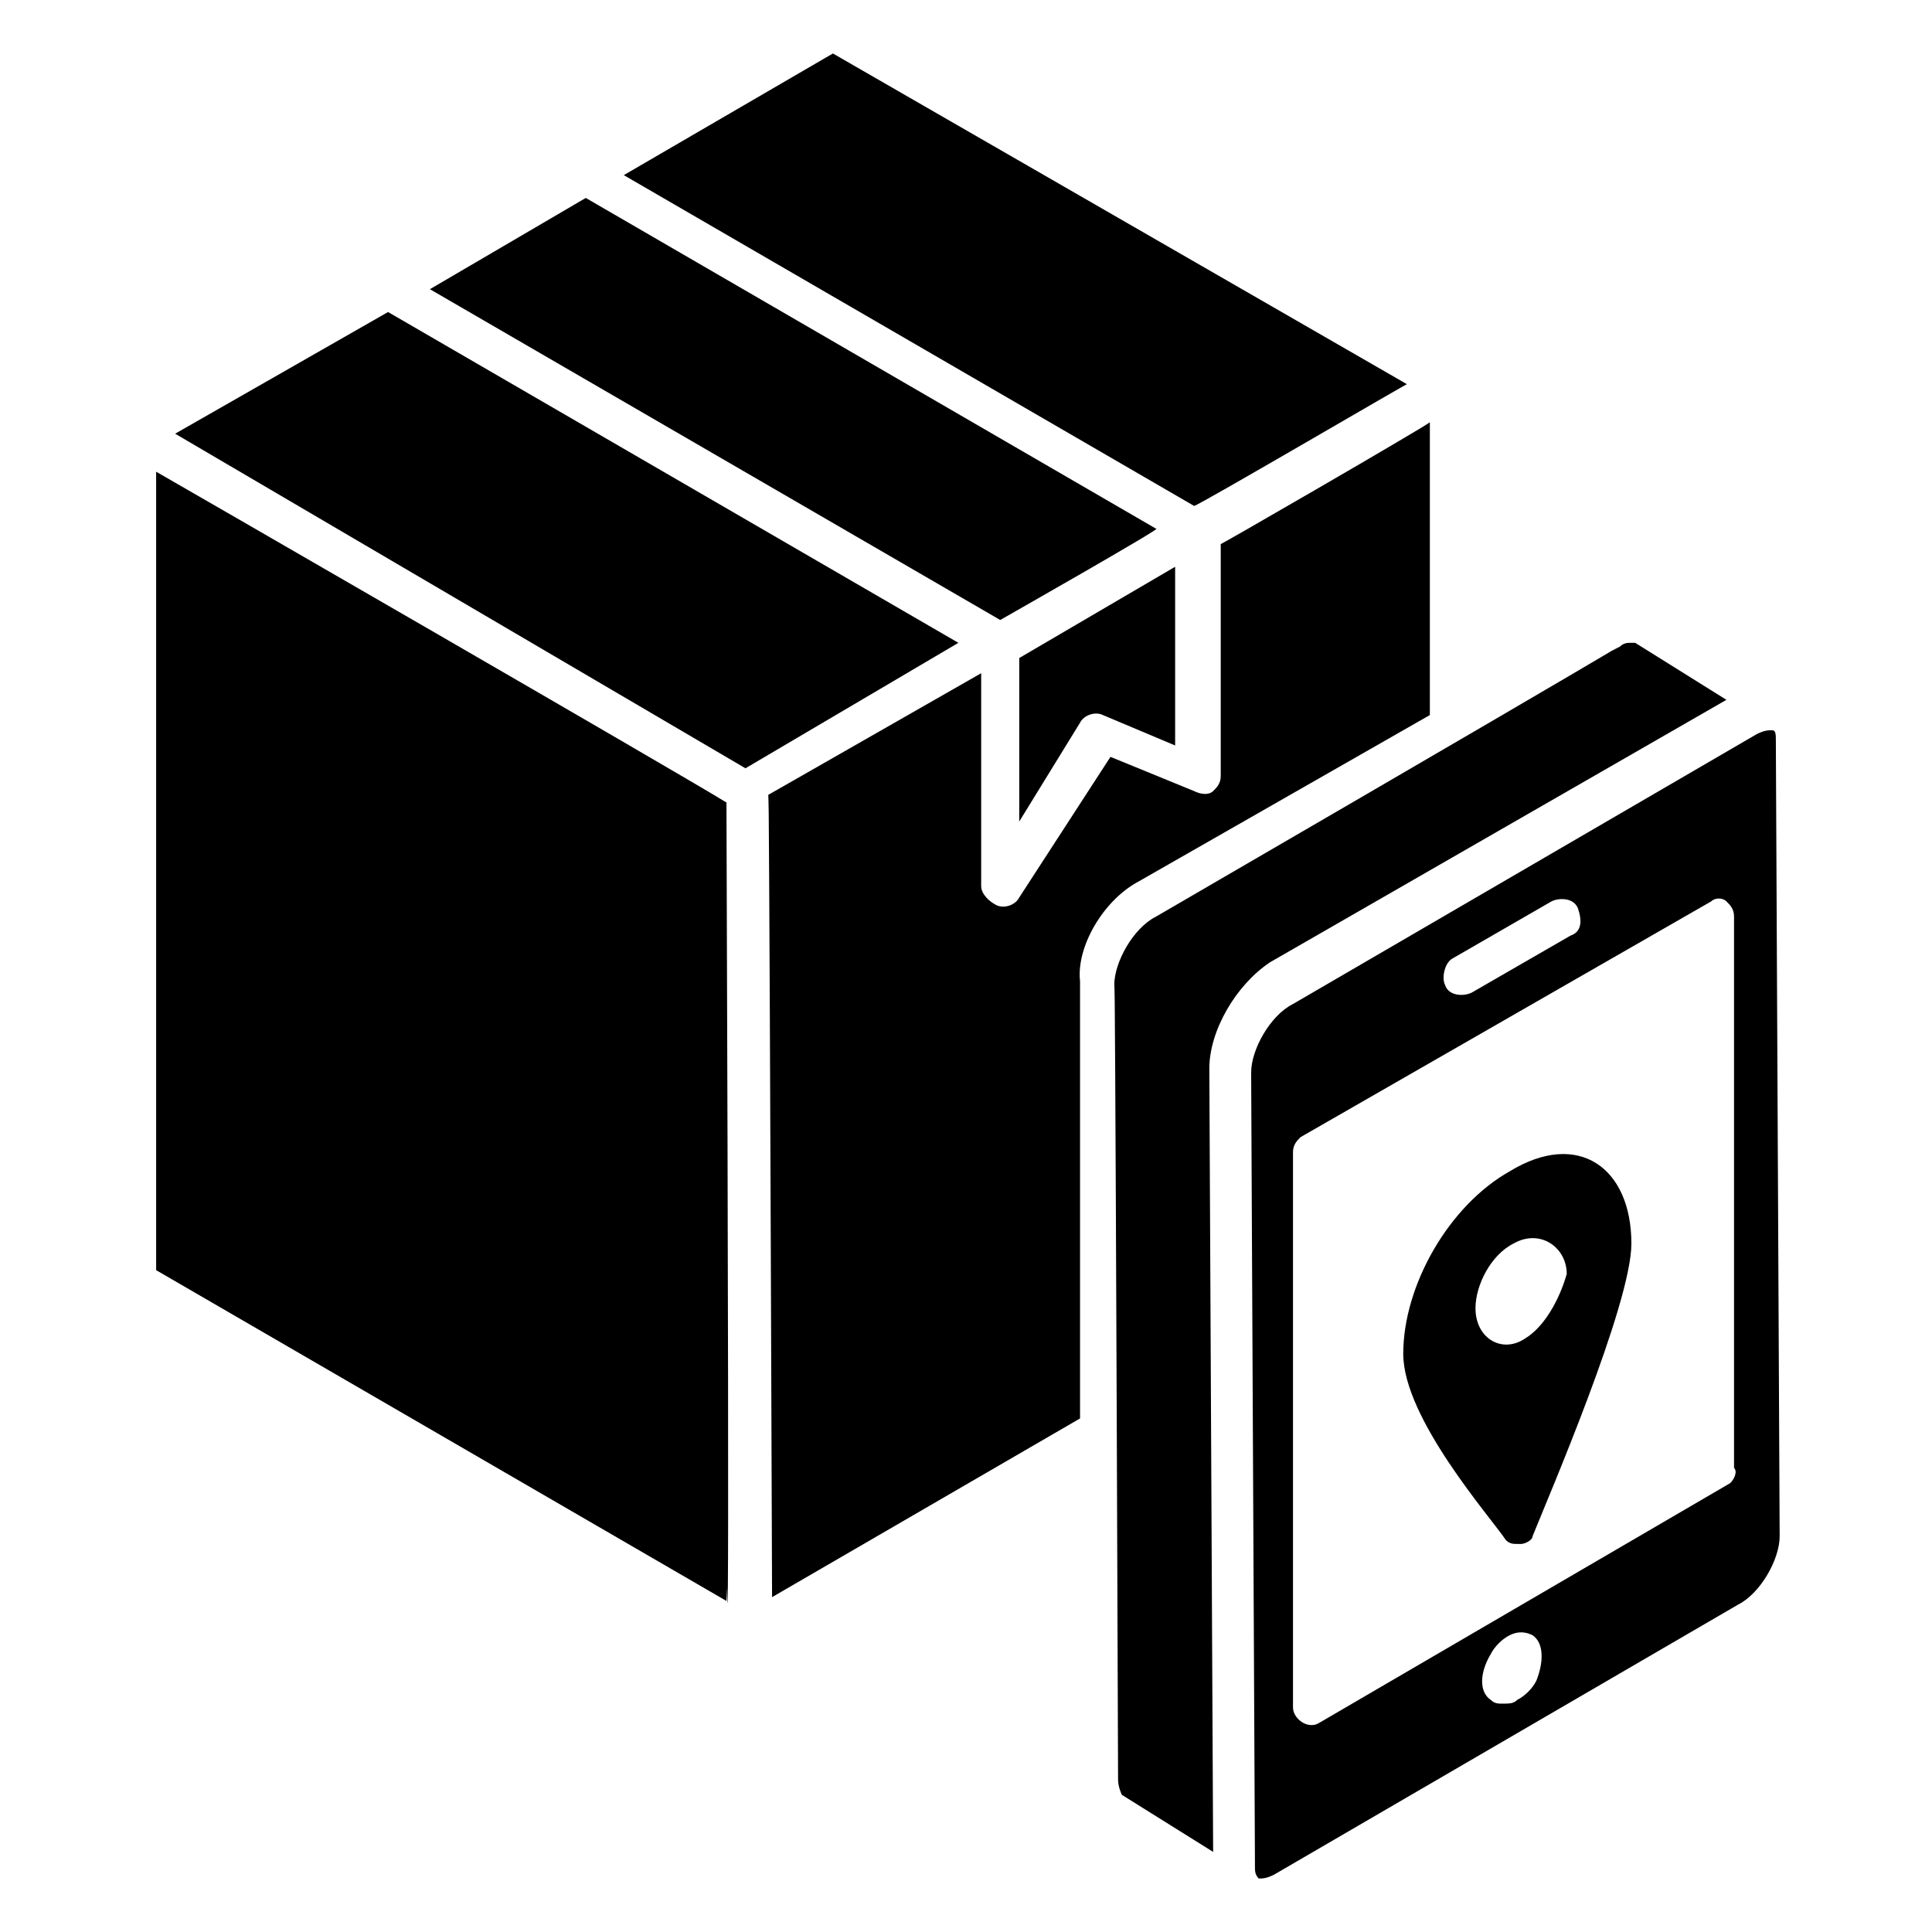 <?xml version="1.0" encoding="UTF-8"?>
<!-- Uploaded to: SVG Find, www.svgrepo.com, Generator: SVG Find Mixer Tools -->
<svg fill="#000000" width="800px" height="800px" version="1.1" viewBox="144 144 512 512" xmlns="http://www.w3.org/2000/svg">
 <g>
  <path d="m480.61 398.99 120.91-69.527-24.184-15.113h-1.008c-1.008 0-2.016 0-3.023 1.008-13.098 7.055 45.344-26.199-122.93 71.539-6.047 3.023-11.082 12.09-11.082 18.137 0 21.16 0-77.586 1.008 210.59 0 2.016 1.008 4.031 1.008 4.031l24.184 15.113-1.008-207.57c-0.004-10.074 7.051-22.168 16.121-28.211z"/>
  <path d="m246.84 226.69-56.426 32.246 151.14 88.668 56.43-33.25z"/>
  <path d="m614.62 340.55c0-2.016 0-3.023-1.008-3.023-1.008 0-2.016 0-4.031 1.008l-122.93 71.539c-6.047 3.023-11.082 12.09-11.082 18.137l1.008 210.59c0 1.008 0 2.016 1.008 3.023 1.008 0 2.016 0 4.031-1.008l122.93-71.539c6.047-3.023 11.082-12.09 11.082-18.137zm-85.648 57.434 26.199-15.113c2.016-1.008 6.047-1.008 7.055 2.016 1.008 3.023 1.008 6.047-2.016 7.055l-26.199 15.113c-2.016 1.008-6.047 1.008-7.055-2.016-1.008-2.019 0-6.047 2.016-7.055zm22.168 191.45c-1.008 2.016-3.023 4.031-5.039 5.039-1.008 1.008-2.016 1.008-4.031 1.008-1.008 0-2.016 0-3.023-1.008-3.023-2.016-3.023-7.055 0-12.09 1.008-2.016 3.023-4.031 5.039-5.039 2.016-1.008 4.031-1.008 6.047 0 3.023 2.016 3.023 7.055 1.008 12.09zm51.391-52.395-108.82 63.48c-3.023 2.016-7.055-1.008-7.055-4.031v-147.11c0-2.016 1.008-3.023 2.016-4.031l108.82-62.473c1.008-1.008 3.023-1.008 4.031 0 1.008 1.008 2.016 2.016 2.016 4.031v146.11c1.008 1.008 0 3.023-1.008 4.031z"/>
  <path d="m336.52 356.67c-13.098-8.062-144.09-83.633-151.14-87.664v211.6l151.14 87.664c0-21.164 1.008 79.598 0-211.6z"/>
  <path d="m516.88 245.83-152.15-87.66-55.418 32.242 151.14 87.664c1.008 0 59.449-34.262 56.426-32.246z"/>
  <path d="m414.11 361.71 16.121-26.199c1.008-2.016 4.031-3.023 6.047-2.016l19.145 8.062v-47.359l-41.312 24.184z"/>
  <path d="m450.38 284.12-151.14-87.664-41.312 24.184 151.14 87.664s44.336-25.191 41.312-24.184z"/>
  <path d="m445.34 377.83 77.586-44.336v-77.586c-1.008 1.008-58.441 34.258-55.418 32.242v61.465c0 2.016-1.008 3.023-2.016 4.031-1.008 1.008-3.023 1.008-5.039 0l-22.168-9.07-24.184 37.281c-1.008 2.016-4.031 3.023-6.047 2.016-2.016-1.008-4.031-3.023-4.031-5.039v-56.426l-56.426 32.242c0 22.168 0-78.594 1.008 212.61l81.617-47.359v-115.88c-1.004-9.066 6.051-21.16 15.117-26.195z"/>
  <path d="m544.09 454.41c-16.121 9.07-28.215 30.23-28.215 48.367 0 17.129 23.176 43.328 27.207 49.375 1.008 1.008 2.016 1.008 3.023 1.008h1.008c1.008 0 3.023-1.008 3.023-2.016 4.031-10.078 26.199-61.465 26.199-77.586-0.004-20.156-14.109-30.234-32.246-19.148zm4.027 44.336c-6.047 4.031-13.098 0-13.098-8.062 0-6.047 4.031-14.105 10.078-17.129 7.055-4.031 14.105 1.008 14.105 8.062-2.016 7.051-6.047 14.105-11.086 17.129z"/>
 </g>
</svg>